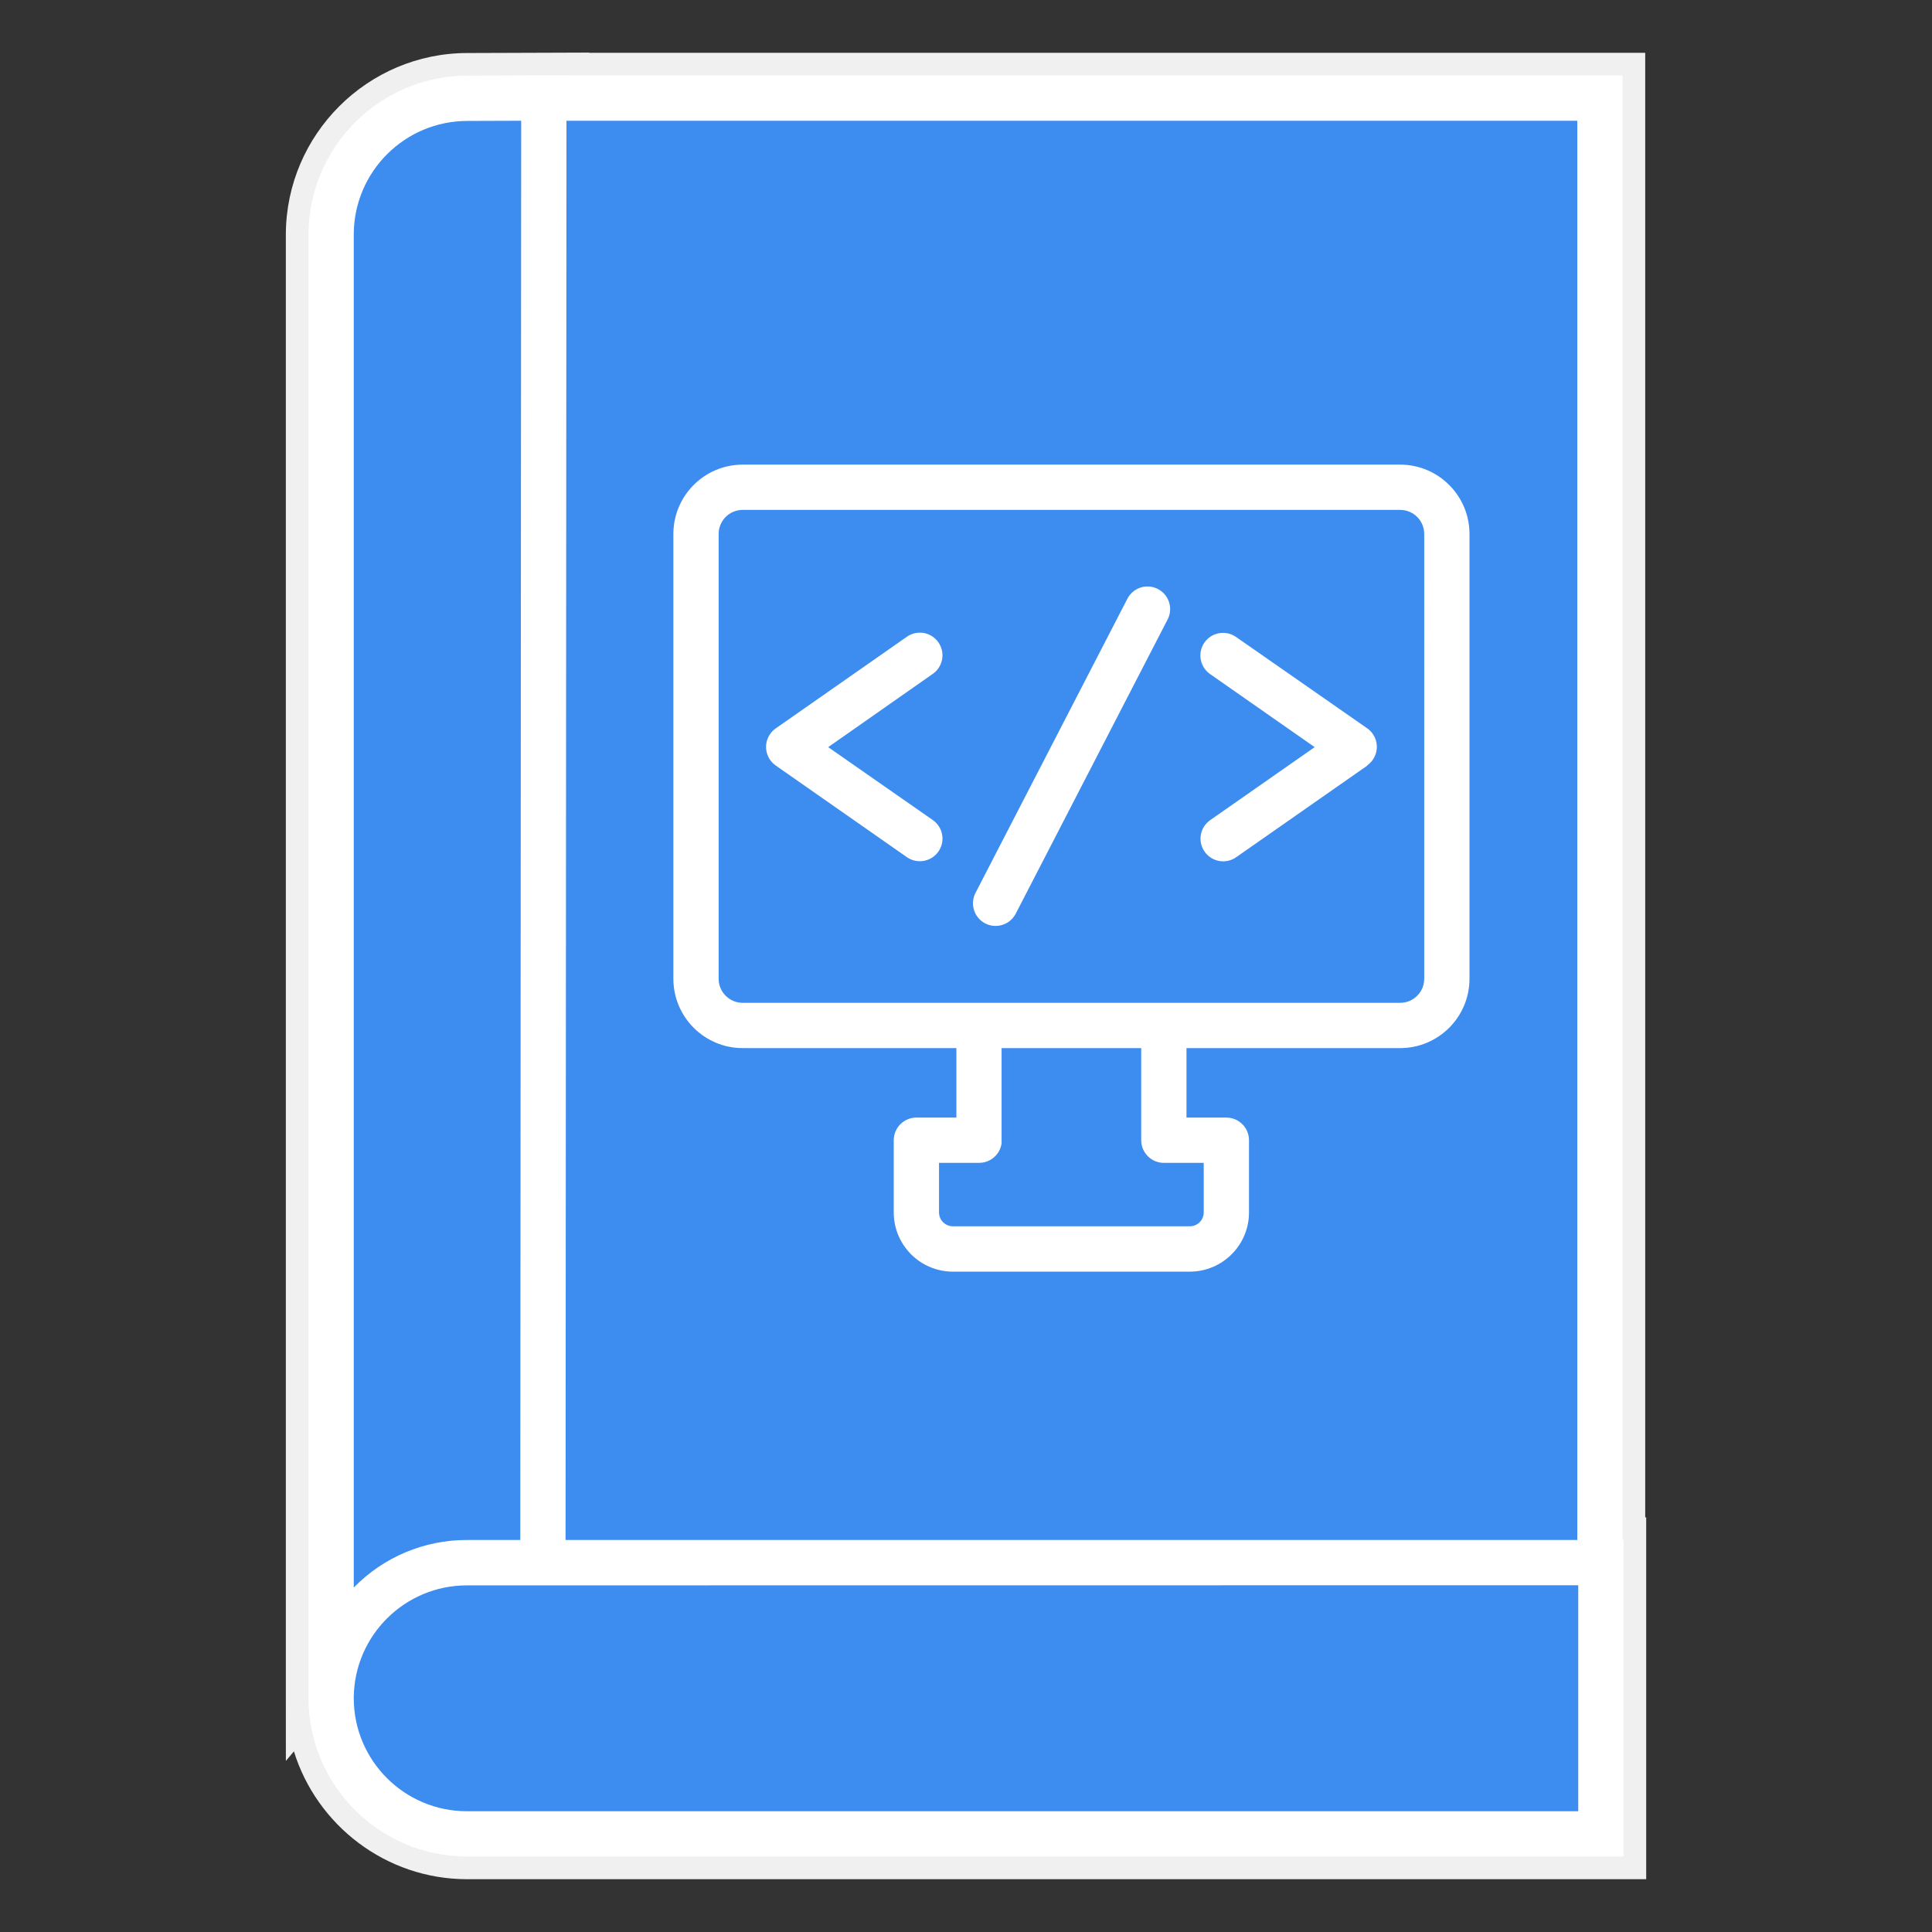 <?xml version="1.0" encoding="utf-8"?>
<!-- Generator: Adobe Illustrator 27.5.0, SVG Export Plug-In . SVG Version: 6.00 Build 0)  -->
<svg version="1.1" id="Layer_1" xmlns="http://www.w3.org/2000/svg" xmlns:xlink="http://www.w3.org/1999/xlink" x="0px" y="0px"
	 viewBox="0 0 512 512" style="enable-background:new 0 0 512 512;" xml:space="preserve">
<rect x="0" y="0" width="512" height="512" fill="#333333" stroke="none"/>
<path style="fill:#F0F0F0;" d="M436,402.11V14H156.13v-0.06l-32.25,0.11c-26.42,0-48.02,21.52-48.13,48v387.58v0.33l0.01,16.7
	l2.13-2.53c6.06,19.56,24.33,33.84,45.82,33.88h312.55v-95.89H436V402.11z"/>
<path style="fill:#FFFFFF;" d="M430,408.11V20H150.13v-0.04l-26.25,0.09c-23.13,0-42.03,18.82-42.13,42V449.7v0.33v0.08v0.09l0,0
	c0.11,23.02,18.89,41.77,41.95,41.8h306.55v-83.89H430z"/>
<path style="fill:#3D8CF0;" d="M418.25,420.11V480H123.7c-16.53-0.03-29.92-13.41-29.95-29.94c0.01-0.1,0.01-0.19,0-0.29l0,0
	c0.2-16.4,13.54-29.6,29.94-29.63L418.25,420.11z"/>
<path style="fill:#3D8CF0;" d="M138.12,32l-0.24,376.11H123.7c-11.28-0.01-22.08,4.54-29.95,12.61V62.05
	c0.07-16.59,13.55-30.01,30.14-30L138.12,32z"/>
<path style="fill:#3D8CF0;" d="M150.12,32l-0.24,376.11H418V32H150.12z M389.43,259.39c-0.01,10.14-8.23,18.36-18.37,18.37h-56.63
	v18.41H325c3.31,0,6,2.69,6,6v19.13c0,8.65-7,15.67-15.65,15.7h-62.82c-8.66-0.01-15.67-7.02-15.68-15.68v-19.15c0-3.31,2.69-6,6-6
	h10.6v-18.41h-56.63c-10.14-0.01-18.36-8.23-18.37-18.37V141.5c0.01-10.14,8.23-18.36,18.37-18.37h174.24
	c10.14,0.01,18.36,8.23,18.37,18.37V259.39z"/>
<path style="fill:#3D8CF0;" d="M319,308.17v13.13c0,2.03-1.65,3.68-3.68,3.68h-62.79c-2.03,0-3.68-1.65-3.68-3.68v-13.13h10.61
	c2,0.01,3.88-0.98,5-2.64c0.08-0.12,0.16-0.24,0.23-0.37c0.19-0.33,0.35-0.68,0.47-1.05c0.13-0.37,0.22-0.75,0.27-1.14
	c0.01-0.13,0.01-0.26,0-0.39c0.01-0.14,0.01-0.27,0-0.41c0-0.07,0-0.13,0-0.2v-24.21h37v24.41c0,3.31,2.69,6,6,6H319L319,308.17z"/>
<path style="fill:#3D8CF0;" d="M371.06,135.13H196.82c-3.52,0-6.37,2.85-6.37,6.37v117.89c0,3.52,2.85,6.37,6.37,6.37h174.24
	c3.52,0,6.37-2.85,6.37-6.37V141.5C377.43,137.98,374.58,135.13,371.06,135.13z M247.2,217.32c2.72,1.9,3.38,5.64,1.49,8.35
	c-1.89,2.71-5.64,3.38-8.35,1.49l-34.76-24.29c-2.72-1.9-3.38-5.64-1.49-8.35c0.4-0.58,0.91-1.08,1.49-1.49l34.76-24.29
	c2.72-1.9,6.46-1.23,8.35,1.49s1.23,6.46-1.49,8.35L219.48,198L247.2,217.32z M309.35,164.32l-40.16,77.79
	c-1.51,2.95-5.12,4.12-8.07,2.62c-2.95-1.5-4.12-5.12-2.62-8.07c0.01-0.02,0.02-0.04,0.03-0.06l40.16-77.78
	c1.44-2.99,5.02-4.24,8.01-2.81c2.99,1.44,4.24,5.02,2.81,8.01C309.46,164.12,309.4,164.22,309.35,164.32L309.35,164.32z
	 M362.35,202.89l-34.76,24.29c-2.72,1.9-6.46,1.23-8.36-1.49c-1.9-2.72-1.23-6.46,1.49-8.35l0,0L348.4,198l-27.72-19.37
	c-2.72-1.9-3.38-5.64-1.49-8.35c1.9-2.72,5.64-3.38,8.36-1.49L362.31,193c2.72,1.9,3.38,5.64,1.49,8.35
	c-0.4,0.58-0.91,1.08-1.49,1.49L362.35,202.89z"/>
</svg>
